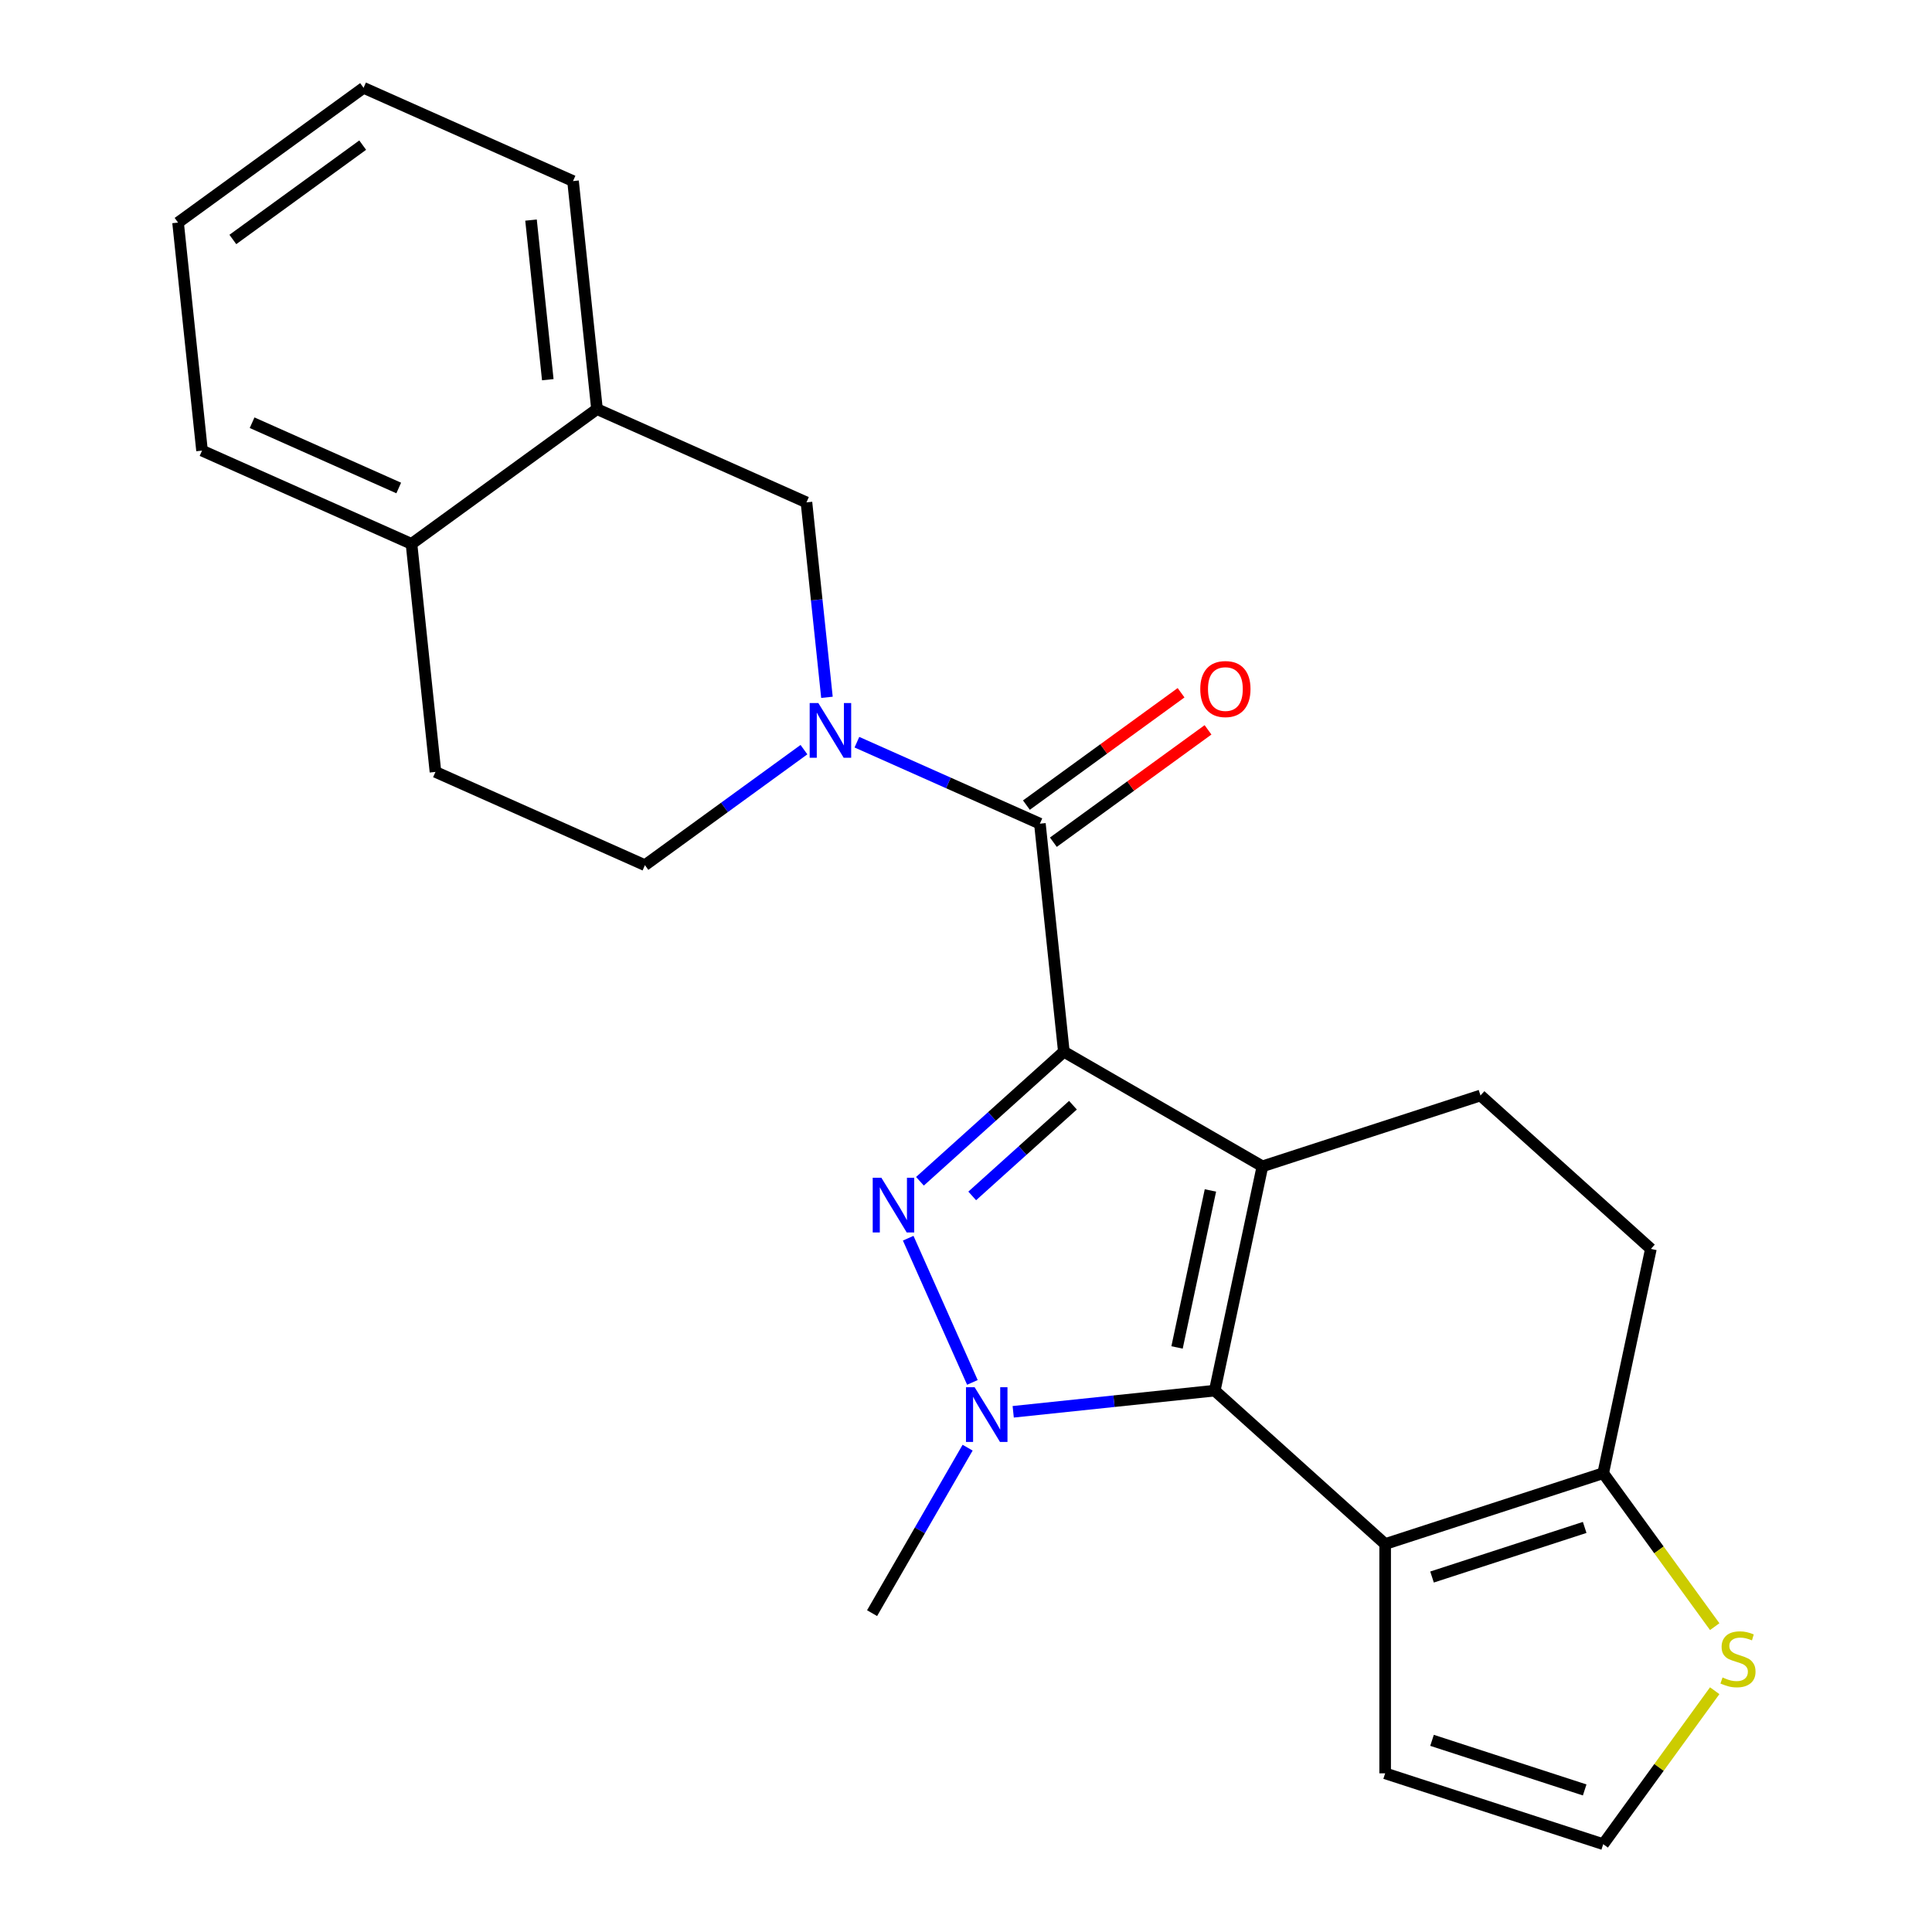 <?xml version='1.0' encoding='iso-8859-1'?>
<svg version='1.1' baseProfile='full'
              xmlns='http://www.w3.org/2000/svg'
                      xmlns:rdkit='http://www.rdkit.org/xml'
                      xmlns:xlink='http://www.w3.org/1999/xlink'
                  xml:space='preserve'
width='1000px' height='1000px' viewBox='0 0 1000 1000'>
<!-- END OF HEADER -->
<rect style='opacity:1.0;fill:#FFFFFF;stroke:none' width='1000' height='1000' x='0' y='0'> </rect>
<path class='bond-0' d='M 550.651,544.355 L 653.431,603.695' style='fill:none;fill-rule:evenodd;stroke:#000000;stroke-width:6px;stroke-linecap:butt;stroke-linejoin:miter;stroke-opacity:1' />
<path class='bond-1' d='M 550.651,544.355 L 513.407,577.89' style='fill:none;fill-rule:evenodd;stroke:#000000;stroke-width:6px;stroke-linecap:butt;stroke-linejoin:miter;stroke-opacity:1' />
<path class='bond-1' d='M 513.407,577.89 L 476.163,611.425' style='fill:none;fill-rule:evenodd;stroke:#0000FF;stroke-width:6px;stroke-linecap:butt;stroke-linejoin:miter;stroke-opacity:1' />
<path class='bond-1' d='M 555.36,572.055 L 529.289,595.529' style='fill:none;fill-rule:evenodd;stroke:#000000;stroke-width:6px;stroke-linecap:butt;stroke-linejoin:miter;stroke-opacity:1' />
<path class='bond-1' d='M 529.289,595.529 L 503.218,619.004' style='fill:none;fill-rule:evenodd;stroke:#0000FF;stroke-width:6px;stroke-linecap:butt;stroke-linejoin:miter;stroke-opacity:1' />
<path class='bond-4' d='M 550.651,544.355 L 538.246,426.326' style='fill:none;fill-rule:evenodd;stroke:#000000;stroke-width:6px;stroke-linecap:butt;stroke-linejoin:miter;stroke-opacity:1' />
<path class='bond-2' d='M 653.431,603.695 L 628.756,719.781' style='fill:none;fill-rule:evenodd;stroke:#000000;stroke-width:6px;stroke-linecap:butt;stroke-linejoin:miter;stroke-opacity:1' />
<path class='bond-2' d='M 626.512,616.173 L 609.24,697.433' style='fill:none;fill-rule:evenodd;stroke:#000000;stroke-width:6px;stroke-linecap:butt;stroke-linejoin:miter;stroke-opacity:1' />
<path class='bond-8' d='M 653.431,603.695 L 766.301,567.021' style='fill:none;fill-rule:evenodd;stroke:#000000;stroke-width:6px;stroke-linecap:butt;stroke-linejoin:miter;stroke-opacity:1' />
<path class='bond-3' d='M 470.081,640.894 L 503.31,715.528' style='fill:none;fill-rule:evenodd;stroke:#0000FF;stroke-width:6px;stroke-linecap:butt;stroke-linejoin:miter;stroke-opacity:1' />
<path class='bond-5' d='M 628.756,719.781 L 716.952,799.192' style='fill:none;fill-rule:evenodd;stroke:#000000;stroke-width:6px;stroke-linecap:butt;stroke-linejoin:miter;stroke-opacity:1' />
<path class='bond-24' d='M 628.756,719.781 L 576.595,725.263' style='fill:none;fill-rule:evenodd;stroke:#000000;stroke-width:6px;stroke-linecap:butt;stroke-linejoin:miter;stroke-opacity:1' />
<path class='bond-24' d='M 576.595,725.263 L 524.434,730.745' style='fill:none;fill-rule:evenodd;stroke:#0000FF;stroke-width:6px;stroke-linecap:butt;stroke-linejoin:miter;stroke-opacity:1' />
<path class='bond-19' d='M 500.838,749.313 L 476.113,792.139' style='fill:none;fill-rule:evenodd;stroke:#0000FF;stroke-width:6px;stroke-linecap:butt;stroke-linejoin:miter;stroke-opacity:1' />
<path class='bond-19' d='M 476.113,792.139 L 451.387,834.965' style='fill:none;fill-rule:evenodd;stroke:#000000;stroke-width:6px;stroke-linecap:butt;stroke-linejoin:miter;stroke-opacity:1' />
<path class='bond-6' d='M 538.246,426.326 L 490.89,405.242' style='fill:none;fill-rule:evenodd;stroke:#000000;stroke-width:6px;stroke-linecap:butt;stroke-linejoin:miter;stroke-opacity:1' />
<path class='bond-6' d='M 490.89,405.242 L 443.534,384.158' style='fill:none;fill-rule:evenodd;stroke:#0000FF;stroke-width:6px;stroke-linecap:butt;stroke-linejoin:miter;stroke-opacity:1' />
<path class='bond-15' d='M 545.222,435.927 L 585.245,406.849' style='fill:none;fill-rule:evenodd;stroke:#000000;stroke-width:6px;stroke-linecap:butt;stroke-linejoin:miter;stroke-opacity:1' />
<path class='bond-15' d='M 585.245,406.849 L 625.268,377.77' style='fill:none;fill-rule:evenodd;stroke:#FF0000;stroke-width:6px;stroke-linecap:butt;stroke-linejoin:miter;stroke-opacity:1' />
<path class='bond-15' d='M 531.27,416.725 L 571.293,387.646' style='fill:none;fill-rule:evenodd;stroke:#000000;stroke-width:6px;stroke-linecap:butt;stroke-linejoin:miter;stroke-opacity:1' />
<path class='bond-15' d='M 571.293,387.646 L 611.317,358.568' style='fill:none;fill-rule:evenodd;stroke:#FF0000;stroke-width:6px;stroke-linecap:butt;stroke-linejoin:miter;stroke-opacity:1' />
<path class='bond-11' d='M 716.952,799.192 L 716.952,917.872' style='fill:none;fill-rule:evenodd;stroke:#000000;stroke-width:6px;stroke-linecap:butt;stroke-linejoin:miter;stroke-opacity:1' />
<path class='bond-25' d='M 716.952,799.192 L 829.822,762.519' style='fill:none;fill-rule:evenodd;stroke:#000000;stroke-width:6px;stroke-linecap:butt;stroke-linejoin:miter;stroke-opacity:1' />
<path class='bond-25' d='M 741.217,816.265 L 820.226,790.594' style='fill:none;fill-rule:evenodd;stroke:#000000;stroke-width:6px;stroke-linecap:butt;stroke-linejoin:miter;stroke-opacity:1' />
<path class='bond-9' d='M 428.027,360.928 L 422.724,310.477' style='fill:none;fill-rule:evenodd;stroke:#0000FF;stroke-width:6px;stroke-linecap:butt;stroke-linejoin:miter;stroke-opacity:1' />
<path class='bond-9' d='M 422.724,310.477 L 417.422,260.026' style='fill:none;fill-rule:evenodd;stroke:#000000;stroke-width:6px;stroke-linecap:butt;stroke-linejoin:miter;stroke-opacity:1' />
<path class='bond-14' d='M 416.12,388.014 L 374.967,417.913' style='fill:none;fill-rule:evenodd;stroke:#0000FF;stroke-width:6px;stroke-linecap:butt;stroke-linejoin:miter;stroke-opacity:1' />
<path class='bond-14' d='M 374.967,417.913 L 333.814,447.813' style='fill:none;fill-rule:evenodd;stroke:#000000;stroke-width:6px;stroke-linecap:butt;stroke-linejoin:miter;stroke-opacity:1' />
<path class='bond-7' d='M 829.822,762.519 L 854.497,646.433' style='fill:none;fill-rule:evenodd;stroke:#000000;stroke-width:6px;stroke-linecap:butt;stroke-linejoin:miter;stroke-opacity:1' />
<path class='bond-10' d='M 829.822,762.519 L 858.678,802.235' style='fill:none;fill-rule:evenodd;stroke:#000000;stroke-width:6px;stroke-linecap:butt;stroke-linejoin:miter;stroke-opacity:1' />
<path class='bond-10' d='M 858.678,802.235 L 887.533,841.951' style='fill:none;fill-rule:evenodd;stroke:#CCCC00;stroke-width:6px;stroke-linecap:butt;stroke-linejoin:miter;stroke-opacity:1' />
<path class='bond-16' d='M 766.301,567.021 L 854.497,646.433' style='fill:none;fill-rule:evenodd;stroke:#000000;stroke-width:6px;stroke-linecap:butt;stroke-linejoin:miter;stroke-opacity:1' />
<path class='bond-12' d='M 417.422,260.026 L 309.003,211.755' style='fill:none;fill-rule:evenodd;stroke:#000000;stroke-width:6px;stroke-linecap:butt;stroke-linejoin:miter;stroke-opacity:1' />
<path class='bond-27' d='M 887.533,875.113 L 858.678,914.829' style='fill:none;fill-rule:evenodd;stroke:#CCCC00;stroke-width:6px;stroke-linecap:butt;stroke-linejoin:miter;stroke-opacity:1' />
<path class='bond-27' d='M 858.678,914.829 L 829.822,954.545' style='fill:none;fill-rule:evenodd;stroke:#000000;stroke-width:6px;stroke-linecap:butt;stroke-linejoin:miter;stroke-opacity:1' />
<path class='bond-13' d='M 716.952,917.872 L 829.822,954.545' style='fill:none;fill-rule:evenodd;stroke:#000000;stroke-width:6px;stroke-linecap:butt;stroke-linejoin:miter;stroke-opacity:1' />
<path class='bond-13' d='M 741.217,900.799 L 820.226,926.47' style='fill:none;fill-rule:evenodd;stroke:#000000;stroke-width:6px;stroke-linecap:butt;stroke-linejoin:miter;stroke-opacity:1' />
<path class='bond-20' d='M 309.003,211.755 L 296.598,93.726' style='fill:none;fill-rule:evenodd;stroke:#000000;stroke-width:6px;stroke-linecap:butt;stroke-linejoin:miter;stroke-opacity:1' />
<path class='bond-20' d='M 283.536,196.531 L 274.853,113.911' style='fill:none;fill-rule:evenodd;stroke:#000000;stroke-width:6px;stroke-linecap:butt;stroke-linejoin:miter;stroke-opacity:1' />
<path class='bond-26' d='M 309.003,211.755 L 212.99,281.513' style='fill:none;fill-rule:evenodd;stroke:#000000;stroke-width:6px;stroke-linecap:butt;stroke-linejoin:miter;stroke-opacity:1' />
<path class='bond-18' d='M 333.814,447.813 L 225.395,399.542' style='fill:none;fill-rule:evenodd;stroke:#000000;stroke-width:6px;stroke-linecap:butt;stroke-linejoin:miter;stroke-opacity:1' />
<path class='bond-17' d='M 212.99,281.513 L 225.395,399.542' style='fill:none;fill-rule:evenodd;stroke:#000000;stroke-width:6px;stroke-linecap:butt;stroke-linejoin:miter;stroke-opacity:1' />
<path class='bond-21' d='M 212.99,281.513 L 104.571,233.241' style='fill:none;fill-rule:evenodd;stroke:#000000;stroke-width:6px;stroke-linecap:butt;stroke-linejoin:miter;stroke-opacity:1' />
<path class='bond-21' d='M 206.381,252.588 L 130.488,218.798' style='fill:none;fill-rule:evenodd;stroke:#000000;stroke-width:6px;stroke-linecap:butt;stroke-linejoin:miter;stroke-opacity:1' />
<path class='bond-22' d='M 296.598,93.726 L 188.179,45.455' style='fill:none;fill-rule:evenodd;stroke:#000000;stroke-width:6px;stroke-linecap:butt;stroke-linejoin:miter;stroke-opacity:1' />
<path class='bond-23' d='M 104.571,233.241 L 92.165,115.212' style='fill:none;fill-rule:evenodd;stroke:#000000;stroke-width:6px;stroke-linecap:butt;stroke-linejoin:miter;stroke-opacity:1' />
<path class='bond-28' d='M 188.179,45.455 L 92.165,115.212' style='fill:none;fill-rule:evenodd;stroke:#000000;stroke-width:6px;stroke-linecap:butt;stroke-linejoin:miter;stroke-opacity:1' />
<path class='bond-28' d='M 187.728,75.121 L 120.519,123.951' style='fill:none;fill-rule:evenodd;stroke:#000000;stroke-width:6px;stroke-linecap:butt;stroke-linejoin:miter;stroke-opacity:1' />
<path  class='atom-2' d='M 456.196 609.607
L 465.476 624.607
Q 466.396 626.087, 467.876 628.767
Q 469.356 631.447, 469.436 631.607
L 469.436 609.607
L 473.196 609.607
L 473.196 637.927
L 469.316 637.927
L 459.356 621.527
Q 458.196 619.607, 456.956 617.407
Q 455.756 615.207, 455.396 614.527
L 455.396 637.927
L 451.716 637.927
L 451.716 609.607
L 456.196 609.607
' fill='#0000FF'/>
<path  class='atom-4' d='M 504.467 718.026
L 513.747 733.026
Q 514.667 734.506, 516.147 737.186
Q 517.627 739.866, 517.707 740.026
L 517.707 718.026
L 521.467 718.026
L 521.467 746.346
L 517.587 746.346
L 507.627 729.946
Q 506.467 728.026, 505.227 725.826
Q 504.027 723.626, 503.667 722.946
L 503.667 746.346
L 499.987 746.346
L 499.987 718.026
L 504.467 718.026
' fill='#0000FF'/>
<path  class='atom-7' d='M 423.567 363.895
L 432.847 378.895
Q 433.767 380.375, 435.247 383.055
Q 436.727 385.735, 436.807 385.895
L 436.807 363.895
L 440.567 363.895
L 440.567 392.215
L 436.687 392.215
L 426.727 375.815
Q 425.567 373.895, 424.327 371.695
Q 423.127 369.495, 422.767 368.815
L 422.767 392.215
L 419.087 392.215
L 419.087 363.895
L 423.567 363.895
' fill='#0000FF'/>
<path  class='atom-11' d='M 891.58 868.252
Q 891.9 868.372, 893.22 868.932
Q 894.54 869.492, 895.98 869.852
Q 897.46 870.172, 898.9 870.172
Q 901.58 870.172, 903.14 868.892
Q 904.7 867.572, 904.7 865.292
Q 904.7 863.732, 903.9 862.772
Q 903.14 861.812, 901.94 861.292
Q 900.74 860.772, 898.74 860.172
Q 896.22 859.412, 894.7 858.692
Q 893.22 857.972, 892.14 856.452
Q 891.1 854.932, 891.1 852.372
Q 891.1 848.812, 893.5 846.612
Q 895.94 844.412, 900.74 844.412
Q 904.02 844.412, 907.74 845.972
L 906.82 849.052
Q 903.42 847.652, 900.86 847.652
Q 898.1 847.652, 896.58 848.812
Q 895.06 849.932, 895.1 851.892
Q 895.1 853.412, 895.86 854.332
Q 896.66 855.252, 897.78 855.772
Q 898.94 856.292, 900.86 856.892
Q 903.42 857.692, 904.94 858.492
Q 906.46 859.292, 907.54 860.932
Q 908.66 862.532, 908.66 865.292
Q 908.66 869.212, 906.02 871.332
Q 903.42 873.412, 899.06 873.412
Q 896.54 873.412, 894.62 872.852
Q 892.74 872.332, 890.5 871.412
L 891.58 868.252
' fill='#CCCC00'/>
<path  class='atom-16' d='M 621.26 356.648
Q 621.26 349.848, 624.62 346.048
Q 627.98 342.248, 634.26 342.248
Q 640.54 342.248, 643.9 346.048
Q 647.26 349.848, 647.26 356.648
Q 647.26 363.528, 643.86 367.448
Q 640.46 371.328, 634.26 371.328
Q 628.02 371.328, 624.62 367.448
Q 621.26 363.568, 621.26 356.648
M 634.26 368.128
Q 638.58 368.128, 640.9 365.248
Q 643.26 362.328, 643.26 356.648
Q 643.26 351.088, 640.9 348.288
Q 638.58 345.448, 634.26 345.448
Q 629.94 345.448, 627.58 348.248
Q 625.26 351.048, 625.26 356.648
Q 625.26 362.368, 627.58 365.248
Q 629.94 368.128, 634.26 368.128
' fill='#FF0000'/>
</svg>
